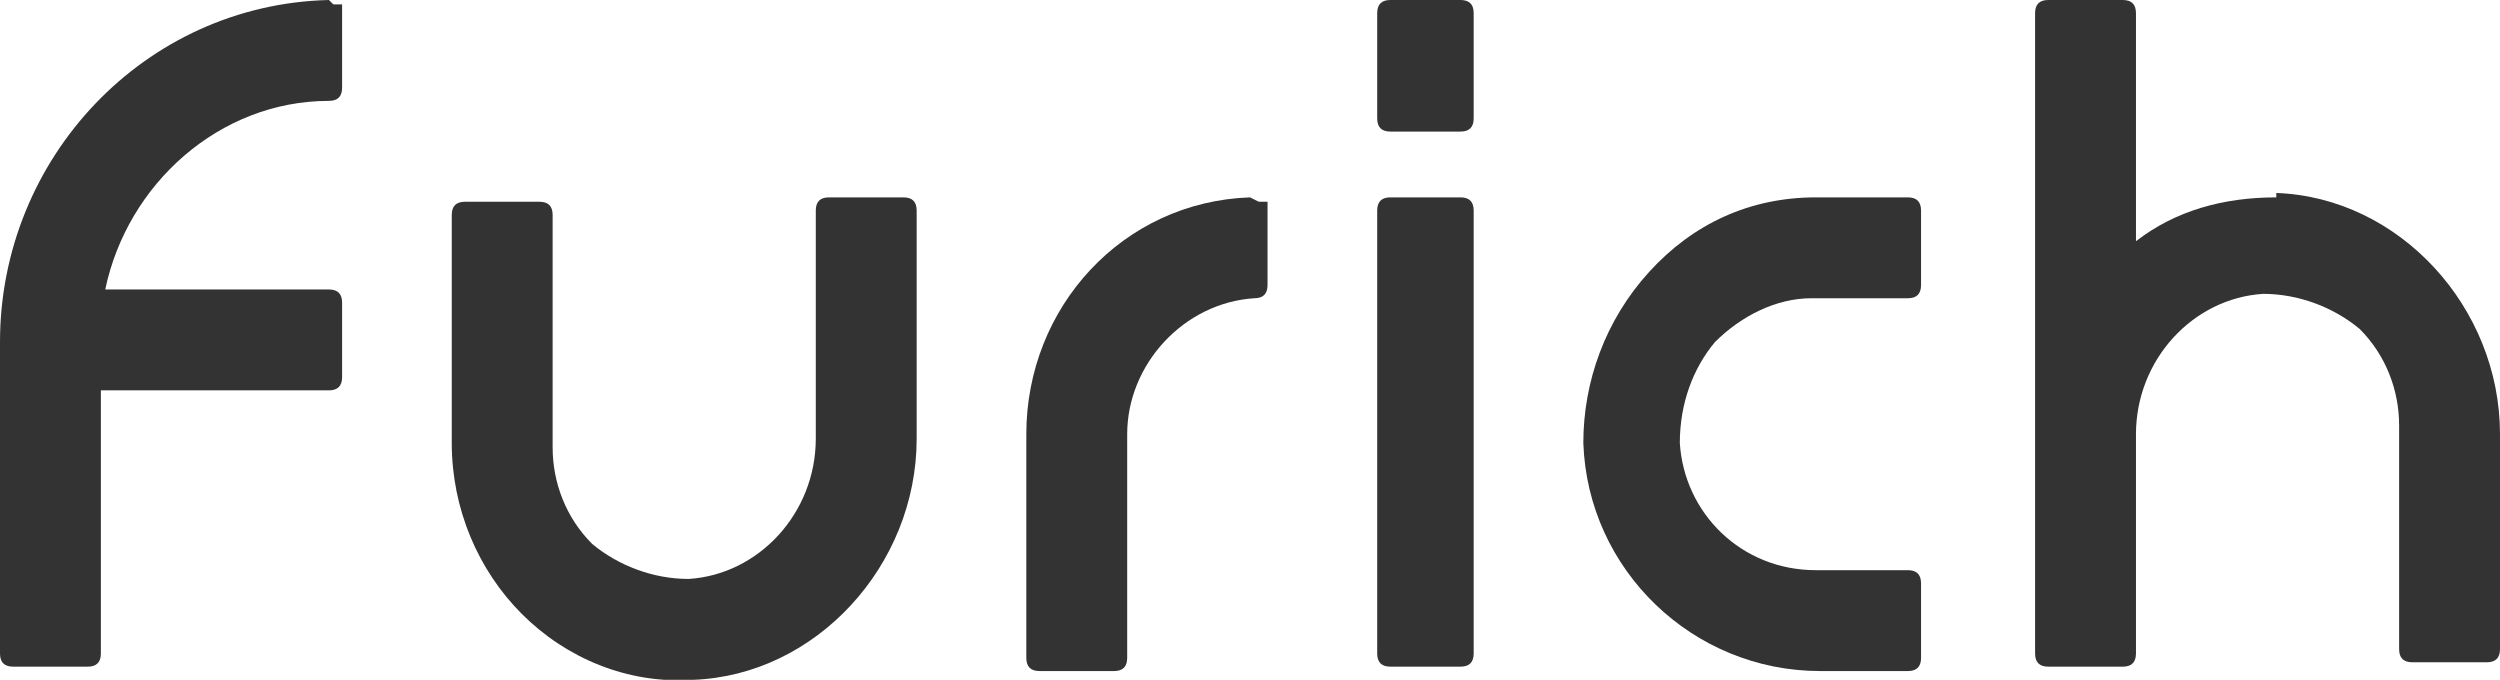 <?xml version="1.0" encoding="UTF-8"?>
<svg id="_レイヤー_1" data-name="レイヤー_1" xmlns="http://www.w3.org/2000/svg" version="1.1" viewBox="0 0 57 15.5">
  <!-- Generator: Adobe Illustrator 30.0.0, SVG Export Plug-In . SVG Version: 2.1.1 Build 123)  -->
  <defs>
    <style>
      .st0 {
        fill: #333;
      }
    </style>
  </defs>
  <path class="st0" d="M7.5,0C3.3.1,0,3.6,0,7.8v7.1c0,.2.1.3.3.3h1.7c.2,0,.3-.1.3-.3v-6h5.2c.2,0,.3-.1.3-.3v-1.7c0-.2-.1-.3-.3-.3H2.4c.5-2.4,2.6-4.3,5.1-4.3.2,0,.3-.1.3-.3V.3c0,0,0-.2,0-.2,0,0-.1,0-.2,0h0Z"/>
  <path class="st0" d="M51.9,4.5c-1.2,0-2.3.3-3.2,1V.3c0-.2-.1-.3-.3-.3h-1.7c-.2,0-.3.1-.3.3v14.6c0,.2.1.3.3.3h1.7c.2,0,.3-.1.3-.3v-5c0-1.7,1.3-3.1,2.9-3.2.8,0,1.6.3,2.2.8.6.6.9,1.4.9,2.2v5.1c0,.2.1.3.3.3h1.7c.2,0,.3-.1.3-.3v-4.9c0-2.9-2.3-5.4-5.1-5.5Z"/>
  <path class="st0" d="M28.5,4.5c-2.9.1-5.1,2.5-5.1,5.4v5.1c0,.2.1.3.3.3h1.7c.2,0,.3-.1.3-.3v-5.1c0-1.6,1.3-3,2.9-3.1.2,0,.3-.1.3-.3v-1.7c0,0,0-.2,0-.2,0,0-.1,0-.2,0Z"/>
  <path class="st0" d="M43.6,4.5h-2.2c-1.5,0-2.8.6-3.8,1.7-1,1.1-1.5,2.5-1.5,3.9.1,2.9,2.5,5.2,5.4,5.2h2c.2,0,.3-.1.3-.3v-1.7c0-.2-.1-.3-.3-.3h-2.1c-1.7,0-3-1.3-3.1-2.9,0-.9.3-1.7.8-2.3.6-.6,1.4-1,2.2-1h2.2c.2,0,.3-.1.3-.3v-1.7c0-.2-.1-.3-.3-.3h0Z"/>
  <path class="st0" d="M10.3,4.8v5.3c0,1.5.6,2.9,1.6,3.9,1,1,2.4,1.6,3.9,1.5,2.8-.1,5.1-2.6,5.1-5.5v-5.2c0-.2-.1-.3-.3-.3h-1.7c-.2,0-.3.1-.3.3v5.2c0,1.7-1.3,3.1-2.9,3.2-.8,0-1.6-.3-2.2-.8-.6-.6-.9-1.4-.9-2.2v-5.3c0-.2-.1-.3-.3-.3h-1.7c-.2,0-.3.1-.3.3h0Z"/>
  <path class="st0" d="M33.3,4.5h-1.6c-.2,0-.3.1-.3.3v10.1c0,.2.1.3.3.3h1.6c.2,0,.3-.1.3-.3V4.8c0-.2-.1-.3-.3-.3Z"/>
  <path class="st0" d="M33.3,0h-1.6c-.2,0-.3.1-.3.3v2.4c0,.2.1.3.3.3h1.6c.2,0,.3-.1.3-.3V.3c0-.2-.1-.3-.3-.3Z"/>
</svg>